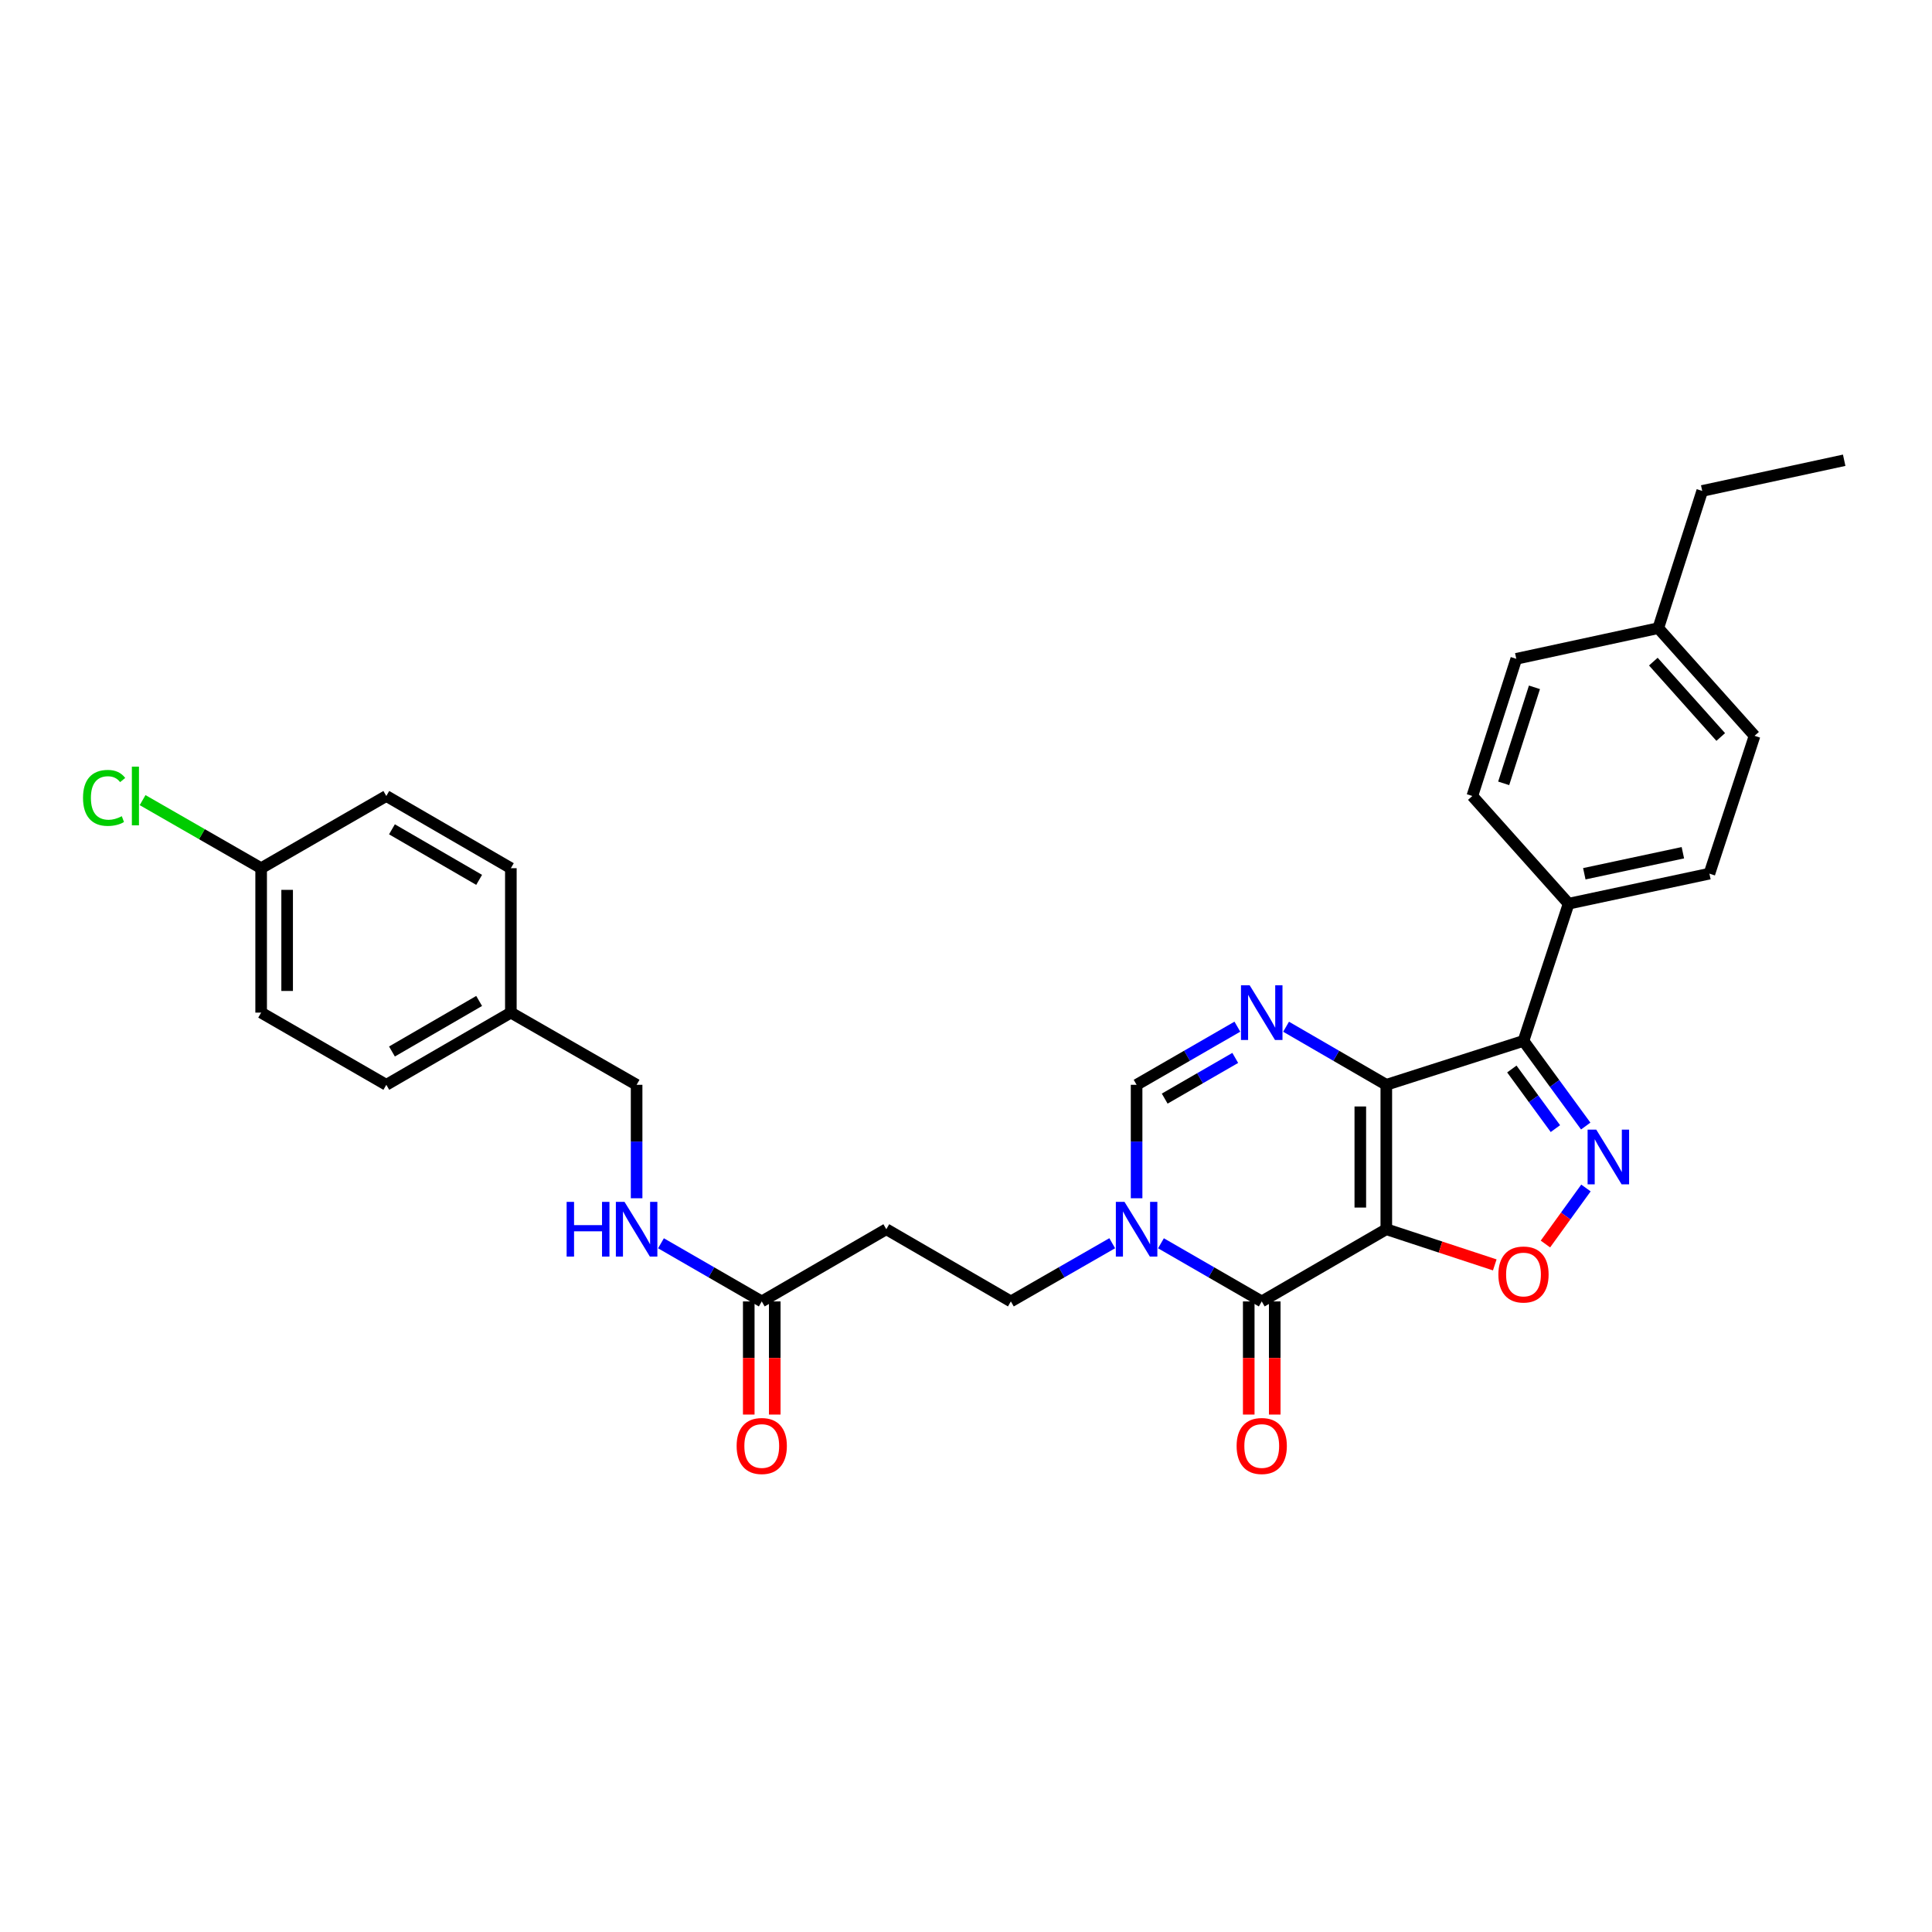 <?xml version='1.0' encoding='iso-8859-1'?>
<svg version='1.1' baseProfile='full'
              xmlns='http://www.w3.org/2000/svg'
                      xmlns:rdkit='http://www.rdkit.org/xml'
                      xmlns:xlink='http://www.w3.org/1999/xlink'
                  xml:space='preserve'
width='1000px' height='1000px' viewBox='0 0 1000 1000'>
<!-- END OF HEADER -->
<rect style='opacity:1.0;fill:#FFFFFF;stroke:none' width='1000' height='1000' x='0' y='0'> </rect>
<path class='bond-0' d='M 717.551,636.247 L 717.551,561.497' style='fill:none;fill-rule:evenodd;stroke:#000000;stroke-width:6px;stroke-linecap:butt;stroke-linejoin:miter;stroke-opacity:1' />
<path class='bond-0' d='M 704.096,625.035 L 704.096,572.71' style='fill:none;fill-rule:evenodd;stroke:#000000;stroke-width:6px;stroke-linecap:butt;stroke-linejoin:miter;stroke-opacity:1' />
<path class='bond-1' d='M 717.551,636.247 L 653.072,673.615' style='fill:none;fill-rule:evenodd;stroke:#000000;stroke-width:6px;stroke-linecap:butt;stroke-linejoin:miter;stroke-opacity:1' />
<path class='bond-5' d='M 717.551,636.247 L 745.619,645.478' style='fill:none;fill-rule:evenodd;stroke:#000000;stroke-width:6px;stroke-linecap:butt;stroke-linejoin:miter;stroke-opacity:1' />
<path class='bond-5' d='M 745.619,645.478 L 773.688,654.709' style='fill:none;fill-rule:evenodd;stroke:#FF0000;stroke-width:6px;stroke-linecap:butt;stroke-linejoin:miter;stroke-opacity:1' />
<path class='bond-2' d='M 717.551,561.497 L 788.556,538.766' style='fill:none;fill-rule:evenodd;stroke:#000000;stroke-width:6px;stroke-linecap:butt;stroke-linejoin:miter;stroke-opacity:1' />
<path class='bond-3' d='M 717.551,561.497 L 691.613,546.466' style='fill:none;fill-rule:evenodd;stroke:#000000;stroke-width:6px;stroke-linecap:butt;stroke-linejoin:miter;stroke-opacity:1' />
<path class='bond-3' d='M 691.613,546.466 L 665.675,531.434' style='fill:none;fill-rule:evenodd;stroke:#0000FF;stroke-width:6px;stroke-linecap:butt;stroke-linejoin:miter;stroke-opacity:1' />
<path class='bond-6' d='M 653.072,673.615 L 626.992,658.568' style='fill:none;fill-rule:evenodd;stroke:#000000;stroke-width:6px;stroke-linecap:butt;stroke-linejoin:miter;stroke-opacity:1' />
<path class='bond-6' d='M 626.992,658.568 L 600.911,643.522' style='fill:none;fill-rule:evenodd;stroke:#0000FF;stroke-width:6px;stroke-linecap:butt;stroke-linejoin:miter;stroke-opacity:1' />
<path class='bond-12' d='M 646.345,673.615 L 646.345,702.895' style='fill:none;fill-rule:evenodd;stroke:#000000;stroke-width:6px;stroke-linecap:butt;stroke-linejoin:miter;stroke-opacity:1' />
<path class='bond-12' d='M 646.345,702.895 L 646.345,732.176' style='fill:none;fill-rule:evenodd;stroke:#FF0000;stroke-width:6px;stroke-linecap:butt;stroke-linejoin:miter;stroke-opacity:1' />
<path class='bond-12' d='M 659.8,673.615 L 659.8,702.895' style='fill:none;fill-rule:evenodd;stroke:#000000;stroke-width:6px;stroke-linecap:butt;stroke-linejoin:miter;stroke-opacity:1' />
<path class='bond-12' d='M 659.8,702.895 L 659.8,732.176' style='fill:none;fill-rule:evenodd;stroke:#FF0000;stroke-width:6px;stroke-linecap:butt;stroke-linejoin:miter;stroke-opacity:1' />
<path class='bond-9' d='M 788.556,538.766 L 811.915,467.746' style='fill:none;fill-rule:evenodd;stroke:#000000;stroke-width:6px;stroke-linecap:butt;stroke-linejoin:miter;stroke-opacity:1' />
<path class='bond-30' d='M 788.556,538.766 L 804.663,560.805' style='fill:none;fill-rule:evenodd;stroke:#000000;stroke-width:6px;stroke-linecap:butt;stroke-linejoin:miter;stroke-opacity:1' />
<path class='bond-30' d='M 804.663,560.805 L 820.77,582.844' style='fill:none;fill-rule:evenodd;stroke:#0000FF;stroke-width:6px;stroke-linecap:butt;stroke-linejoin:miter;stroke-opacity:1' />
<path class='bond-30' d='M 782.525,553.317 L 793.8,568.744' style='fill:none;fill-rule:evenodd;stroke:#000000;stroke-width:6px;stroke-linecap:butt;stroke-linejoin:miter;stroke-opacity:1' />
<path class='bond-30' d='M 793.8,568.744 L 805.075,584.171' style='fill:none;fill-rule:evenodd;stroke:#0000FF;stroke-width:6px;stroke-linecap:butt;stroke-linejoin:miter;stroke-opacity:1' />
<path class='bond-31' d='M 640.463,531.405 L 614.382,546.451' style='fill:none;fill-rule:evenodd;stroke:#0000FF;stroke-width:6px;stroke-linecap:butt;stroke-linejoin:miter;stroke-opacity:1' />
<path class='bond-31' d='M 614.382,546.451 L 588.302,561.497' style='fill:none;fill-rule:evenodd;stroke:#000000;stroke-width:6px;stroke-linecap:butt;stroke-linejoin:miter;stroke-opacity:1' />
<path class='bond-31' d='M 639.362,547.573 L 621.106,558.105' style='fill:none;fill-rule:evenodd;stroke:#0000FF;stroke-width:6px;stroke-linecap:butt;stroke-linejoin:miter;stroke-opacity:1' />
<path class='bond-31' d='M 621.106,558.105 L 602.849,568.638' style='fill:none;fill-rule:evenodd;stroke:#000000;stroke-width:6px;stroke-linecap:butt;stroke-linejoin:miter;stroke-opacity:1' />
<path class='bond-4' d='M 820.883,614.899 L 810.397,629.399' style='fill:none;fill-rule:evenodd;stroke:#0000FF;stroke-width:6px;stroke-linecap:butt;stroke-linejoin:miter;stroke-opacity:1' />
<path class='bond-4' d='M 810.397,629.399 L 799.91,643.9' style='fill:none;fill-rule:evenodd;stroke:#FF0000;stroke-width:6px;stroke-linecap:butt;stroke-linejoin:miter;stroke-opacity:1' />
<path class='bond-7' d='M 588.302,620.218 L 588.302,590.858' style='fill:none;fill-rule:evenodd;stroke:#0000FF;stroke-width:6px;stroke-linecap:butt;stroke-linejoin:miter;stroke-opacity:1' />
<path class='bond-7' d='M 588.302,590.858 L 588.302,561.497' style='fill:none;fill-rule:evenodd;stroke:#000000;stroke-width:6px;stroke-linecap:butt;stroke-linejoin:miter;stroke-opacity:1' />
<path class='bond-11' d='M 575.686,643.491 L 549.455,658.553' style='fill:none;fill-rule:evenodd;stroke:#0000FF;stroke-width:6px;stroke-linecap:butt;stroke-linejoin:miter;stroke-opacity:1' />
<path class='bond-11' d='M 549.455,658.553 L 523.224,673.615' style='fill:none;fill-rule:evenodd;stroke:#000000;stroke-width:6px;stroke-linecap:butt;stroke-linejoin:miter;stroke-opacity:1' />
<path class='bond-8' d='M 394.281,673.615 L 458.753,636.247' style='fill:none;fill-rule:evenodd;stroke:#000000;stroke-width:6px;stroke-linecap:butt;stroke-linejoin:miter;stroke-opacity:1' />
<path class='bond-13' d='M 394.281,673.615 L 368.2,658.568' style='fill:none;fill-rule:evenodd;stroke:#000000;stroke-width:6px;stroke-linecap:butt;stroke-linejoin:miter;stroke-opacity:1' />
<path class='bond-13' d='M 368.2,658.568 L 342.12,643.522' style='fill:none;fill-rule:evenodd;stroke:#0000FF;stroke-width:6px;stroke-linecap:butt;stroke-linejoin:miter;stroke-opacity:1' />
<path class='bond-14' d='M 387.554,673.615 L 387.554,702.895' style='fill:none;fill-rule:evenodd;stroke:#000000;stroke-width:6px;stroke-linecap:butt;stroke-linejoin:miter;stroke-opacity:1' />
<path class='bond-14' d='M 387.554,702.895 L 387.554,732.176' style='fill:none;fill-rule:evenodd;stroke:#FF0000;stroke-width:6px;stroke-linecap:butt;stroke-linejoin:miter;stroke-opacity:1' />
<path class='bond-14' d='M 401.009,673.615 L 401.009,702.895' style='fill:none;fill-rule:evenodd;stroke:#000000;stroke-width:6px;stroke-linecap:butt;stroke-linejoin:miter;stroke-opacity:1' />
<path class='bond-14' d='M 401.009,702.895 L 401.009,732.176' style='fill:none;fill-rule:evenodd;stroke:#FF0000;stroke-width:6px;stroke-linecap:butt;stroke-linejoin:miter;stroke-opacity:1' />
<path class='bond-15' d='M 811.915,467.746 L 884.789,452.198' style='fill:none;fill-rule:evenodd;stroke:#000000;stroke-width:6px;stroke-linecap:butt;stroke-linejoin:miter;stroke-opacity:1' />
<path class='bond-15' d='M 820.039,452.255 L 871.05,441.372' style='fill:none;fill-rule:evenodd;stroke:#000000;stroke-width:6px;stroke-linecap:butt;stroke-linejoin:miter;stroke-opacity:1' />
<path class='bond-16' d='M 811.915,467.746 L 762.08,412.005' style='fill:none;fill-rule:evenodd;stroke:#000000;stroke-width:6px;stroke-linecap:butt;stroke-linejoin:miter;stroke-opacity:1' />
<path class='bond-10' d='M 458.753,636.247 L 523.224,673.615' style='fill:none;fill-rule:evenodd;stroke:#000000;stroke-width:6px;stroke-linecap:butt;stroke-linejoin:miter;stroke-opacity:1' />
<path class='bond-17' d='M 329.51,620.218 L 329.51,590.858' style='fill:none;fill-rule:evenodd;stroke:#0000FF;stroke-width:6px;stroke-linecap:butt;stroke-linejoin:miter;stroke-opacity:1' />
<path class='bond-17' d='M 329.51,590.858 L 329.51,561.497' style='fill:none;fill-rule:evenodd;stroke:#000000;stroke-width:6px;stroke-linecap:butt;stroke-linejoin:miter;stroke-opacity:1' />
<path class='bond-20' d='M 884.789,452.198 L 908.156,380.857' style='fill:none;fill-rule:evenodd;stroke:#000000;stroke-width:6px;stroke-linecap:butt;stroke-linejoin:miter;stroke-opacity:1' />
<path class='bond-21' d='M 762.08,412.005 L 784.826,341.001' style='fill:none;fill-rule:evenodd;stroke:#000000;stroke-width:6px;stroke-linecap:butt;stroke-linejoin:miter;stroke-opacity:1' />
<path class='bond-21' d='M 778.305,405.459 L 794.228,355.756' style='fill:none;fill-rule:evenodd;stroke:#000000;stroke-width:6px;stroke-linecap:butt;stroke-linejoin:miter;stroke-opacity:1' />
<path class='bond-19' d='M 329.51,561.497 L 264.418,524.13' style='fill:none;fill-rule:evenodd;stroke:#000000;stroke-width:6px;stroke-linecap:butt;stroke-linejoin:miter;stroke-opacity:1' />
<path class='bond-18' d='M 135.169,449.38 L 135.169,524.13' style='fill:none;fill-rule:evenodd;stroke:#000000;stroke-width:6px;stroke-linecap:butt;stroke-linejoin:miter;stroke-opacity:1' />
<path class='bond-18' d='M 148.624,460.593 L 148.624,512.918' style='fill:none;fill-rule:evenodd;stroke:#000000;stroke-width:6px;stroke-linecap:butt;stroke-linejoin:miter;stroke-opacity:1' />
<path class='bond-23' d='M 135.169,449.38 L 104.488,431.76' style='fill:none;fill-rule:evenodd;stroke:#000000;stroke-width:6px;stroke-linecap:butt;stroke-linejoin:miter;stroke-opacity:1' />
<path class='bond-23' d='M 104.488,431.76 L 73.808,414.14' style='fill:none;fill-rule:evenodd;stroke:#00CC00;stroke-width:6px;stroke-linecap:butt;stroke-linejoin:miter;stroke-opacity:1' />
<path class='bond-33' d='M 135.169,449.38 L 199.954,412.005' style='fill:none;fill-rule:evenodd;stroke:#000000;stroke-width:6px;stroke-linecap:butt;stroke-linejoin:miter;stroke-opacity:1' />
<path class='bond-26' d='M 264.418,524.13 L 264.418,449.38' style='fill:none;fill-rule:evenodd;stroke:#000000;stroke-width:6px;stroke-linecap:butt;stroke-linejoin:miter;stroke-opacity:1' />
<path class='bond-27' d='M 264.418,524.13 L 199.954,561.497' style='fill:none;fill-rule:evenodd;stroke:#000000;stroke-width:6px;stroke-linecap:butt;stroke-linejoin:miter;stroke-opacity:1' />
<path class='bond-27' d='M 248.001,518.094 L 202.876,544.252' style='fill:none;fill-rule:evenodd;stroke:#000000;stroke-width:6px;stroke-linecap:butt;stroke-linejoin:miter;stroke-opacity:1' />
<path class='bond-32' d='M 908.156,380.857 L 858.32,325.124' style='fill:none;fill-rule:evenodd;stroke:#000000;stroke-width:6px;stroke-linecap:butt;stroke-linejoin:miter;stroke-opacity:1' />
<path class='bond-32' d='M 890.65,381.466 L 855.765,342.452' style='fill:none;fill-rule:evenodd;stroke:#000000;stroke-width:6px;stroke-linecap:butt;stroke-linejoin:miter;stroke-opacity:1' />
<path class='bond-22' d='M 784.826,341.001 L 858.32,325.124' style='fill:none;fill-rule:evenodd;stroke:#000000;stroke-width:6px;stroke-linecap:butt;stroke-linejoin:miter;stroke-opacity:1' />
<path class='bond-28' d='M 858.32,325.124 L 881.066,254.104' style='fill:none;fill-rule:evenodd;stroke:#000000;stroke-width:6px;stroke-linecap:butt;stroke-linejoin:miter;stroke-opacity:1' />
<path class='bond-24' d='M 199.954,412.005 L 264.418,449.38' style='fill:none;fill-rule:evenodd;stroke:#000000;stroke-width:6px;stroke-linecap:butt;stroke-linejoin:miter;stroke-opacity:1' />
<path class='bond-24' d='M 202.875,429.252 L 248,455.414' style='fill:none;fill-rule:evenodd;stroke:#000000;stroke-width:6px;stroke-linecap:butt;stroke-linejoin:miter;stroke-opacity:1' />
<path class='bond-25' d='M 135.169,524.13 L 199.954,561.497' style='fill:none;fill-rule:evenodd;stroke:#000000;stroke-width:6px;stroke-linecap:butt;stroke-linejoin:miter;stroke-opacity:1' />
<path class='bond-29' d='M 881.066,254.104 L 954.545,238.227' style='fill:none;fill-rule:evenodd;stroke:#000000;stroke-width:6px;stroke-linecap:butt;stroke-linejoin:miter;stroke-opacity:1' />
<path  class='atom-4' d='M 646.812 509.97
L 656.092 524.97
Q 657.012 526.45, 658.492 529.13
Q 659.972 531.81, 660.052 531.97
L 660.052 509.97
L 663.812 509.97
L 663.812 538.29
L 659.932 538.29
L 649.972 521.89
Q 648.812 519.97, 647.572 517.77
Q 646.372 515.57, 646.012 514.89
L 646.012 538.29
L 642.332 538.29
L 642.332 509.97
L 646.812 509.97
' fill='#0000FF'/>
<path  class='atom-5' d='M 826.219 584.705
L 835.499 599.705
Q 836.419 601.185, 837.899 603.865
Q 839.379 606.545, 839.459 606.705
L 839.459 584.705
L 843.219 584.705
L 843.219 613.025
L 839.339 613.025
L 829.379 596.625
Q 828.219 594.705, 826.979 592.505
Q 825.779 590.305, 825.419 589.625
L 825.419 613.025
L 821.739 613.025
L 821.739 584.705
L 826.219 584.705
' fill='#0000FF'/>
<path  class='atom-6' d='M 775.556 659.679
Q 775.556 652.879, 778.916 649.079
Q 782.276 645.279, 788.556 645.279
Q 794.836 645.279, 798.196 649.079
Q 801.556 652.879, 801.556 659.679
Q 801.556 666.559, 798.156 670.479
Q 794.756 674.359, 788.556 674.359
Q 782.316 674.359, 778.916 670.479
Q 775.556 666.599, 775.556 659.679
M 788.556 671.159
Q 792.876 671.159, 795.196 668.279
Q 797.556 665.359, 797.556 659.679
Q 797.556 654.119, 795.196 651.319
Q 792.876 648.479, 788.556 648.479
Q 784.236 648.479, 781.876 651.279
Q 779.556 654.079, 779.556 659.679
Q 779.556 665.399, 781.876 668.279
Q 784.236 671.159, 788.556 671.159
' fill='#FF0000'/>
<path  class='atom-7' d='M 582.042 622.087
L 591.322 637.087
Q 592.242 638.567, 593.722 641.247
Q 595.202 643.927, 595.282 644.087
L 595.282 622.087
L 599.042 622.087
L 599.042 650.407
L 595.162 650.407
L 585.202 634.007
Q 584.042 632.087, 582.802 629.887
Q 581.602 627.687, 581.242 627.007
L 581.242 650.407
L 577.562 650.407
L 577.562 622.087
L 582.042 622.087
' fill='#0000FF'/>
<path  class='atom-13' d='M 640.072 748.444
Q 640.072 741.644, 643.432 737.844
Q 646.792 734.044, 653.072 734.044
Q 659.352 734.044, 662.712 737.844
Q 666.072 741.644, 666.072 748.444
Q 666.072 755.324, 662.672 759.244
Q 659.272 763.124, 653.072 763.124
Q 646.832 763.124, 643.432 759.244
Q 640.072 755.364, 640.072 748.444
M 653.072 759.924
Q 657.392 759.924, 659.712 757.044
Q 662.072 754.124, 662.072 748.444
Q 662.072 742.884, 659.712 740.084
Q 657.392 737.244, 653.072 737.244
Q 648.752 737.244, 646.392 740.044
Q 644.072 742.844, 644.072 748.444
Q 644.072 754.164, 646.392 757.044
Q 648.752 759.924, 653.072 759.924
' fill='#FF0000'/>
<path  class='atom-14' d='M 293.29 622.087
L 297.13 622.087
L 297.13 634.127
L 311.61 634.127
L 311.61 622.087
L 315.45 622.087
L 315.45 650.407
L 311.61 650.407
L 311.61 637.327
L 297.13 637.327
L 297.13 650.407
L 293.29 650.407
L 293.29 622.087
' fill='#0000FF'/>
<path  class='atom-14' d='M 323.25 622.087
L 332.53 637.087
Q 333.45 638.567, 334.93 641.247
Q 336.41 643.927, 336.49 644.087
L 336.49 622.087
L 340.25 622.087
L 340.25 650.407
L 336.37 650.407
L 326.41 634.007
Q 325.25 632.087, 324.01 629.887
Q 322.81 627.687, 322.45 627.007
L 322.45 650.407
L 318.77 650.407
L 318.77 622.087
L 323.25 622.087
' fill='#0000FF'/>
<path  class='atom-15' d='M 381.281 748.444
Q 381.281 741.644, 384.641 737.844
Q 388.001 734.044, 394.281 734.044
Q 400.561 734.044, 403.921 737.844
Q 407.281 741.644, 407.281 748.444
Q 407.281 755.324, 403.881 759.244
Q 400.481 763.124, 394.281 763.124
Q 388.041 763.124, 384.641 759.244
Q 381.281 755.364, 381.281 748.444
M 394.281 759.924
Q 398.601 759.924, 400.921 757.044
Q 403.281 754.124, 403.281 748.444
Q 403.281 742.884, 400.921 740.084
Q 398.601 737.244, 394.281 737.244
Q 389.961 737.244, 387.601 740.044
Q 385.281 742.844, 385.281 748.444
Q 385.281 754.164, 387.601 757.044
Q 389.961 759.924, 394.281 759.924
' fill='#FF0000'/>
<path  class='atom-24' d='M 42.971 412.985
Q 42.971 405.945, 46.251 402.265
Q 49.571 398.545, 55.851 398.545
Q 61.691 398.545, 64.811 402.665
L 62.171 404.825
Q 59.891 401.825, 55.851 401.825
Q 51.571 401.825, 49.291 404.705
Q 47.051 407.545, 47.051 412.985
Q 47.051 418.585, 49.371 421.465
Q 51.731 424.345, 56.291 424.345
Q 59.411 424.345, 63.051 422.465
L 64.171 425.465
Q 62.691 426.425, 60.451 426.985
Q 58.211 427.545, 55.731 427.545
Q 49.571 427.545, 46.251 423.785
Q 42.971 420.025, 42.971 412.985
' fill='#00CC00'/>
<path  class='atom-24' d='M 68.251 396.825
L 71.931 396.825
L 71.931 427.185
L 68.251 427.185
L 68.251 396.825
' fill='#00CC00'/>
</svg>
